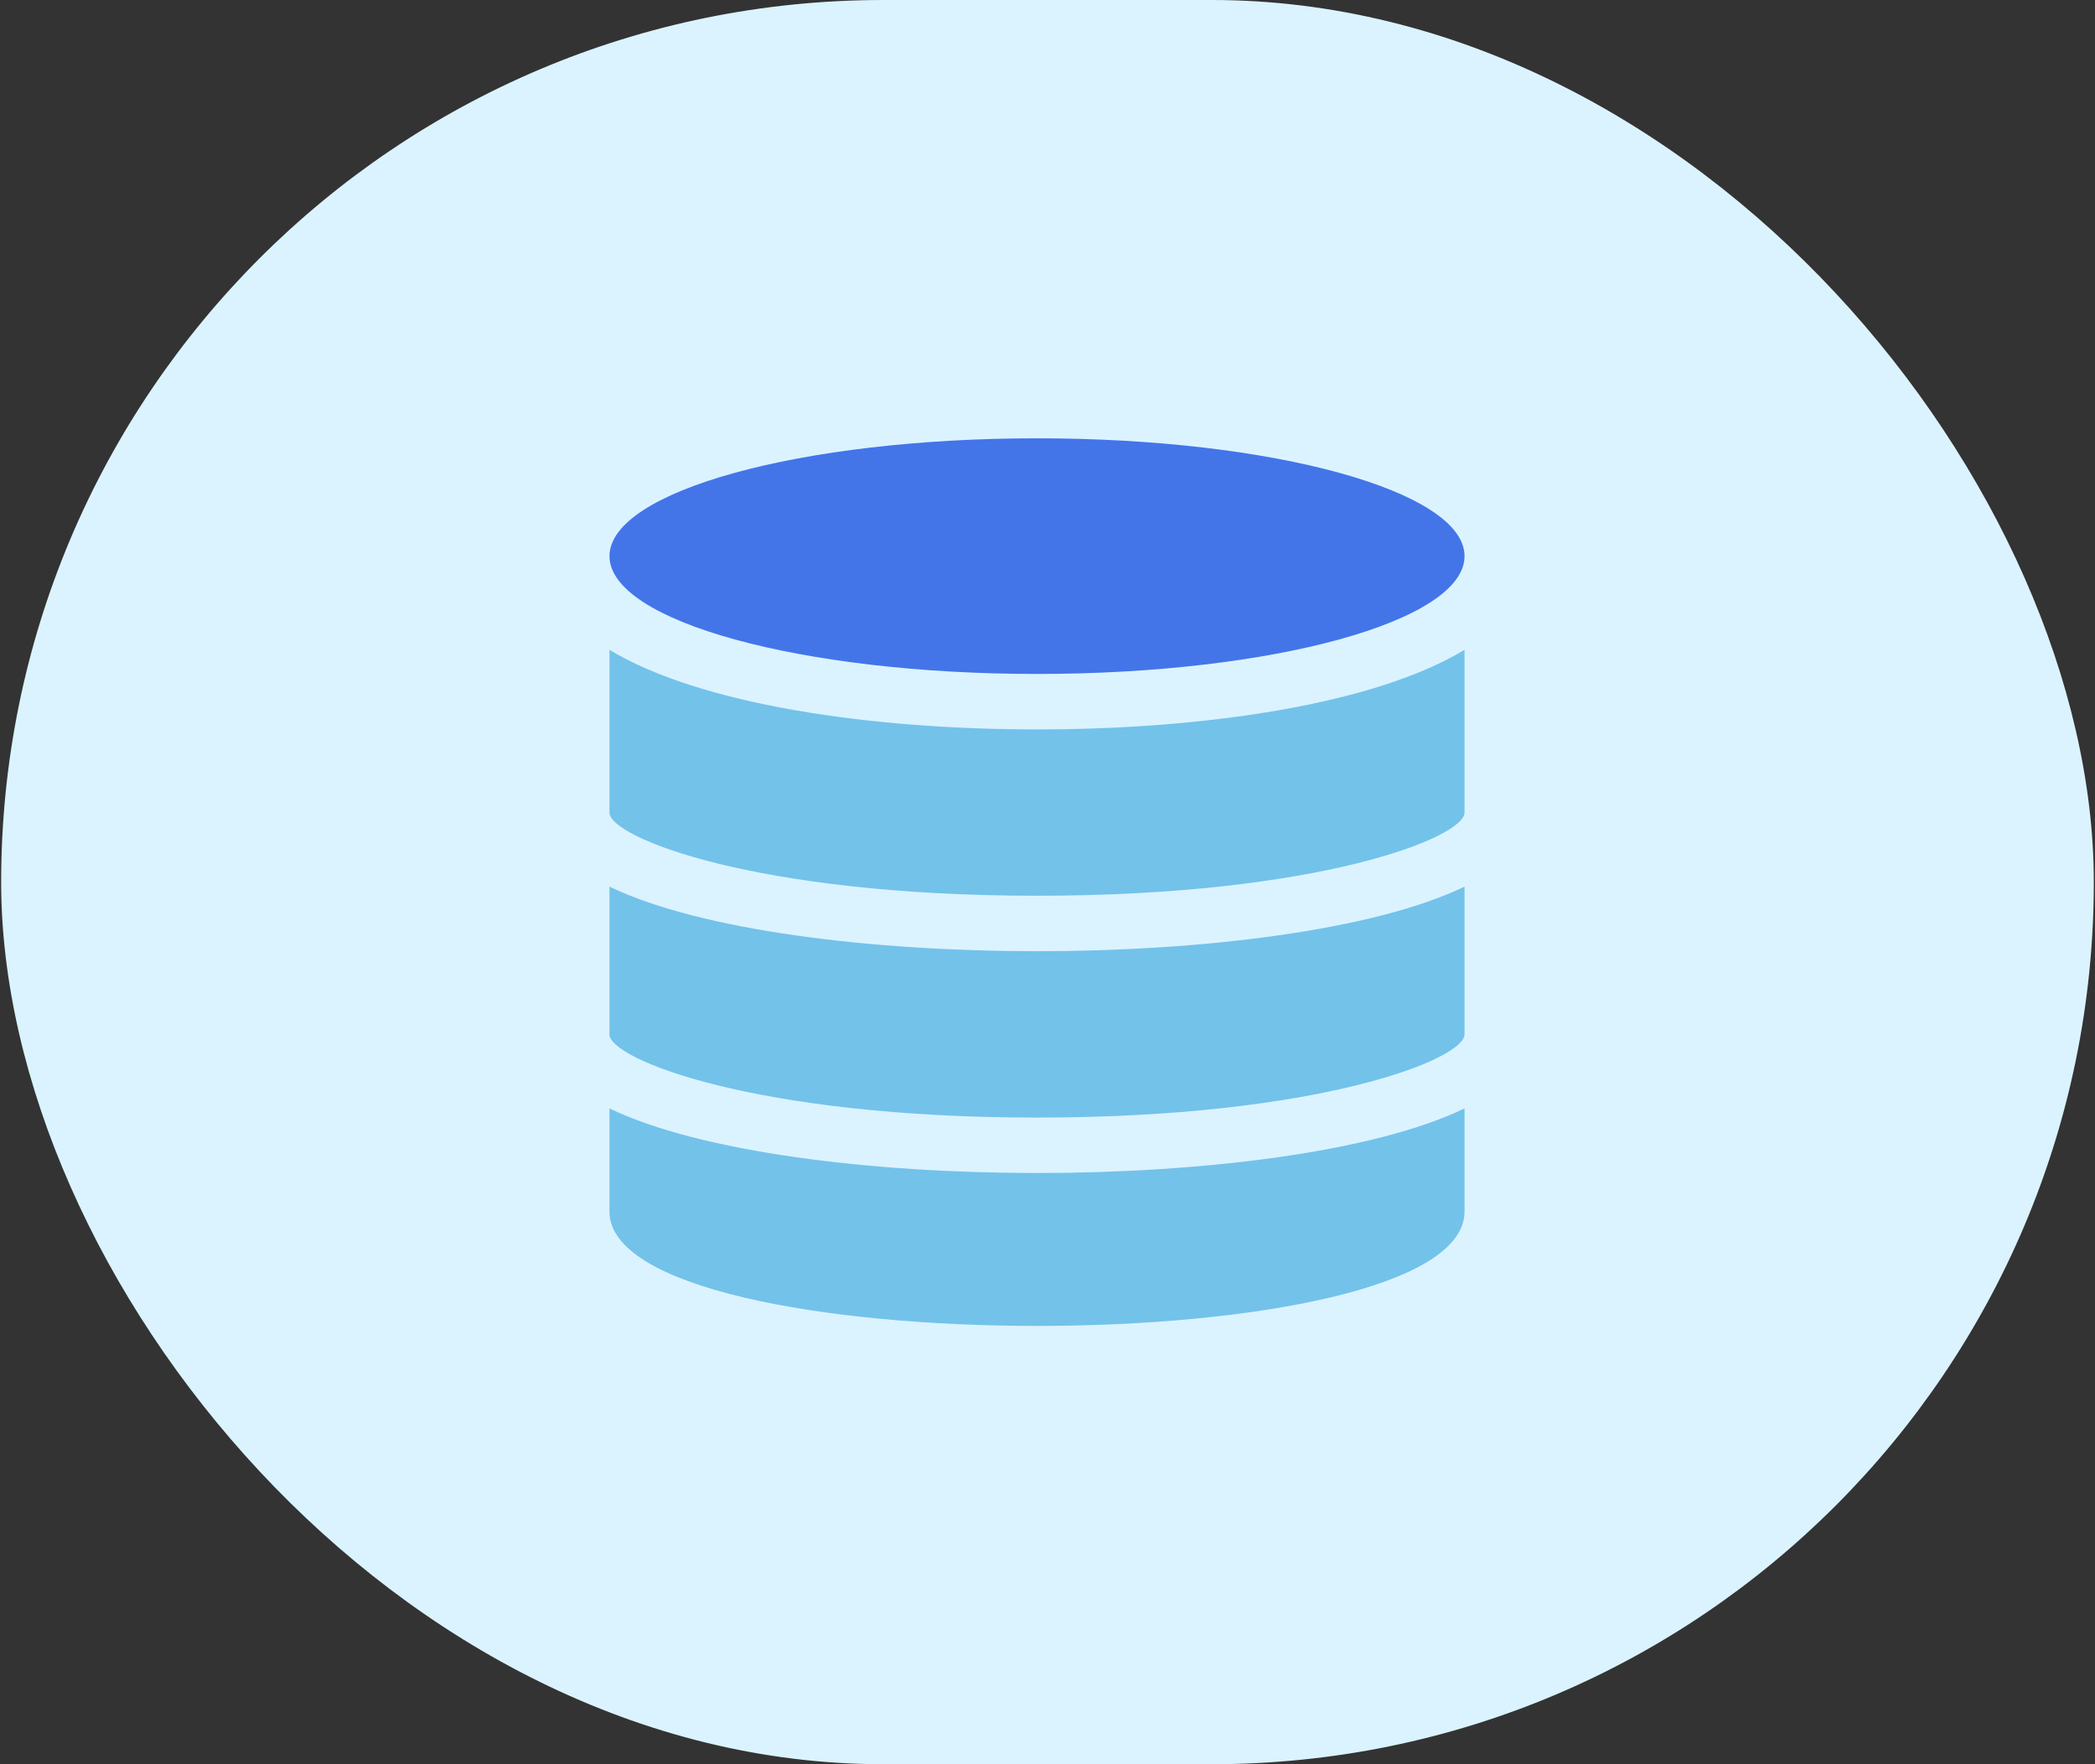 <svg width="76" height="64" viewBox="0 0 76 64" fill="none" xmlns="http://www.w3.org/2000/svg">
<rect x="0" y="0" width="76" height="64" fill="#333333" stroke="none"/>
<rect x="0.042" width="75.915" height="64" rx="32" fill="#DBF3FF"/>
<path d="M37.619 24.449C29.053 24.449 22.11 22.533 22.11 20.175C22.11 17.816 29.053 15.9 37.619 15.9C46.185 15.9 53.129 17.816 53.129 20.175C53.129 22.533 46.185 24.449 37.619 24.449Z" fill="#4375E9"/>
<path d="M22.11 29.478C22.11 30.378 27.389 32.495 37.619 32.495C47.849 32.495 53.129 30.378 53.129 29.478V23.574C49.866 25.545 43.728 26.461 37.619 26.461C31.511 26.461 25.373 25.545 22.11 23.574V29.478ZM22.11 37.524C22.11 38.425 27.389 40.542 37.619 40.542C47.849 40.542 53.129 38.425 53.129 37.524V32.164C49.818 33.758 43.584 34.507 37.619 34.507C31.654 34.507 25.42 33.758 22.11 32.164V37.524ZM22.11 43.951C22.11 49.483 53.129 49.483 53.129 43.951V40.21C49.818 41.804 43.584 42.553 37.619 42.553C31.654 42.553 25.42 41.804 22.11 40.21V43.951Z" fill="#73C2EA"/>
</svg>
